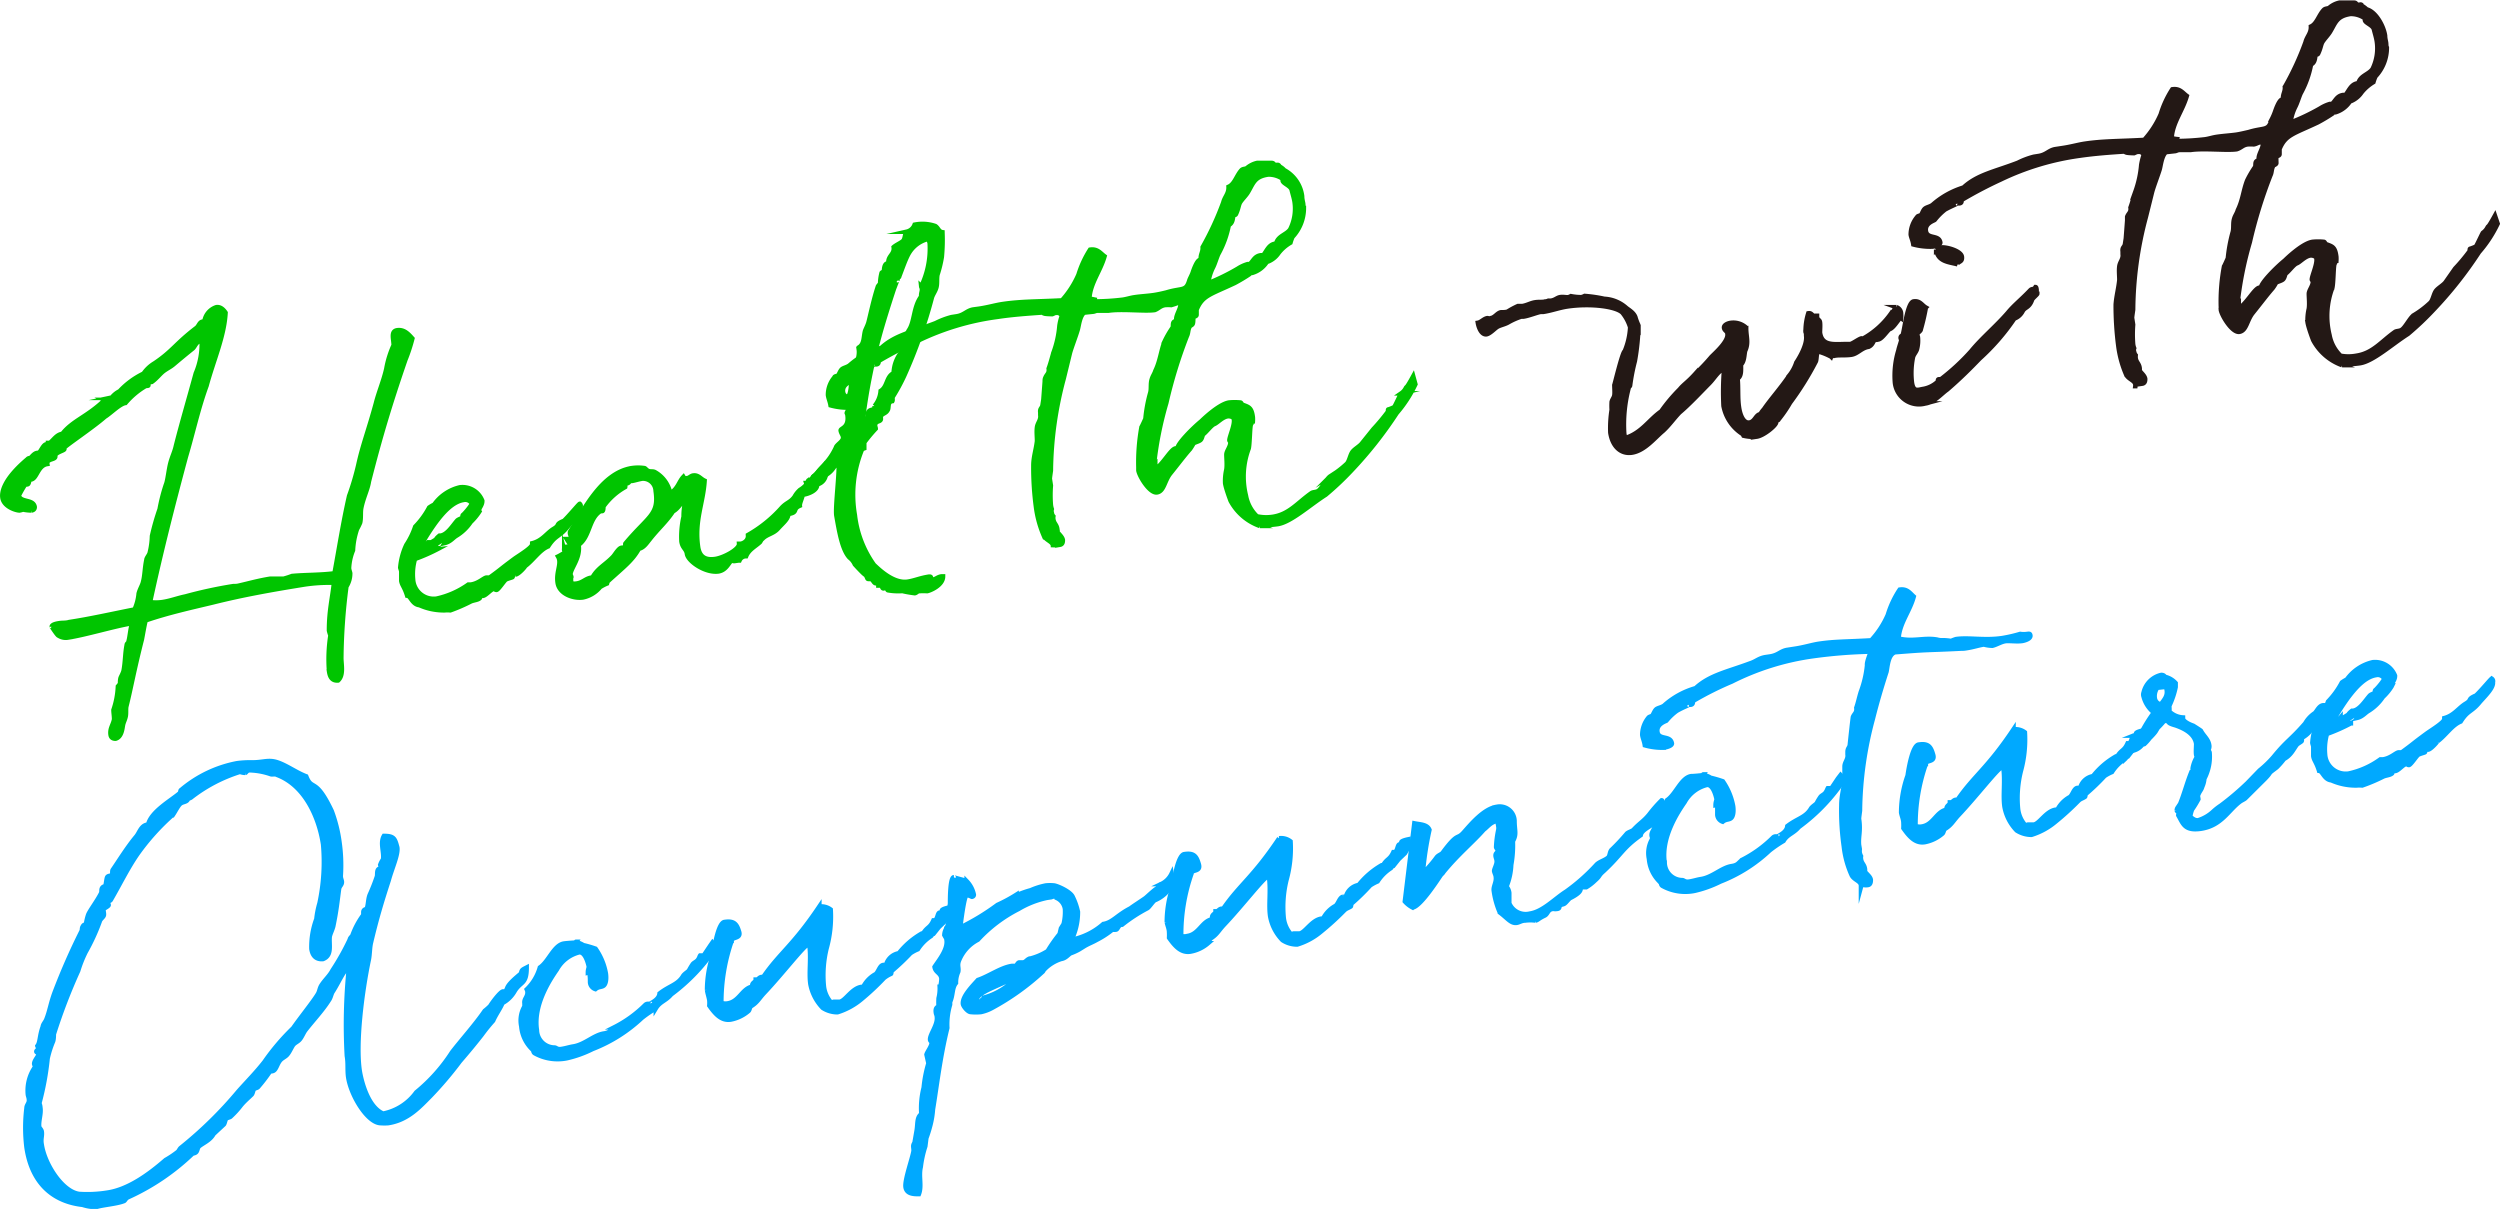 <svg xmlns="http://www.w3.org/2000/svg" viewBox="0 0 242.09 117.07"><defs><style>.cls-1{fill:#00c500;stroke:#00c500;}.cls-1,.cls-2,.cls-3{stroke-miterlimit:10;stroke-width:0.44px;}.cls-2{fill:#231815;stroke:#231815;}.cls-3{fill:#00a9ff;stroke:#00a9ff;}</style></defs><title>sp-main-view-img01</title><g id="レイヤー_2" data-name="レイヤー 2"><g id="レイヤー_1-2" data-name="レイヤー 1"><path class="cls-1" d="M20,37.35c-.82,2.24-1.32,4.6-2,6.87-1.25,4.65-2.43,9.26-3.47,14.09a4.46,4.46,0,0,0,1.16,0c.79-.11,1.52-.4,2.27-.55a43.25,43.25,0,0,1,4.63-1c.21,0,.38,0,.59-.06.85-.19,1.86-.48,3-.66.38,0,.88,0,1.3,0a8.19,8.19,0,0,0,.8-.26c1.28-.12,2.66-.08,4.11-.26.47-2.53.85-5,1.42-7.49a26.09,26.09,0,0,0,.89-3c.44-2,1-3.38,1.71-6,.25-1,.76-2.22,1-3.31a9.59,9.59,0,0,1,.71-2.29c0-.6-.31-1.36.35-1.45s1.07.36,1.46.8a16.14,16.14,0,0,1-.68,2.07c-1.48,4.3-2.42,7.43-3.53,11.78-.1.72-.54,1.56-.74,2.57-.08.43,0,1-.11,1.42a5.78,5.78,0,0,1-.3.61,7.46,7.46,0,0,0-.39,2.06,5.11,5.11,0,0,0-.38,1.71c0,.18.08.34.11.51a2.36,2.36,0,0,1-.37,1.29,57.6,57.6,0,0,0-.49,6.9c0,.66.25,1.68-.31,2.19-.59.05-.79-.34-.87-.86A14.94,14.94,0,0,1,32,61.53a4,4,0,0,1-.14-.47V61c0-1.87.34-3.18.48-4.57a16,16,0,0,0-2.86.17c-3.16.51-5.93,1-8.88,1.74-2,.48-4.36,1-6.5,1.74-.15.62-.24,1.2-.36,1.82-.78,3.06-1.1,4.91-1.5,6.48-.07.29,0,.67-.07,1s-.2.53-.26.82-.11,1.17-.72,1.33c-.35,0-.45-.18-.48-.38-.09-.62.25-.95.34-1.5,0-.31-.06-.66-.06-.9a8.07,8.07,0,0,0,.43-2.28s.22-.24.21-.31,0-.39.06-.54.22-.42.28-.67c.16-.84.14-1.68.3-2.48,0-.18.19-.2.19-.41.13-.51.15-1.11.34-1.71-1.58.24-4.51,1.13-6.23,1.39a1.27,1.27,0,0,1-.9-.19c-.11,0-.66-.88-.66-.85,0-.24.52-.32.79-.36s.59,0,.9-.1c2-.3,4.11-.78,6.33-1.22a4.81,4.81,0,0,0,.4-1.54c.11-.43.37-.83.43-1.15.16-.59.15-1.32.32-2.12,0-.18.28-.47.32-.68a7.48,7.48,0,0,0,.22-1.62,23.9,23.9,0,0,1,.74-2.6,17.53,17.53,0,0,1,.6-2.35c.18-.41.27-1.48.45-2.14s.41-1.08.53-1.66c.58-2.27,1.26-4.58,1.92-7A7.26,7.26,0,0,0,19.53,33h-.07c-.48.07-.58.58-.8.75,0,0-.72.57-1.88,1.55-.31.26-.68.42-1,.68s-.64.69-1.08,1c-.55.08-.23.35-.37.37a.43.43,0,0,0-.18,0,7.64,7.64,0,0,0-2,1.67c-.56.08-1.44,1-2,1.34-1.13,1-3.94,2.88-3.92,3a.69.69,0,0,0,0,.13c0,.15-.94.32-.88.69s-.85.2-.77.75c-.93.14-1,1.42-1.57,1.5,0,0-.11,0-.14,0s-.06.36-.15.44-.24,0-.33.12A10.07,10.07,0,0,0,1.82,48c.21.7,1.42.31,1.54,1.1,0,.21-.13.3-.3.33a4.14,4.14,0,0,1-.83-.09,2.06,2.06,0,0,1-.34.09c-.34,0-1.53-.37-1.65-1.23-.08-.49.06-1.74,2.43-3.74.09-.12.24-.07.33-.16s.33-.4.57-.43a.26.26,0,0,1,.18,0c.22-.17.44-.8.72-.84a.92.92,0,0,1,.18,0V43s0-.07,0-.11a0,0,0,0,1,0,0c.07,0,.14,0,.18,0h0c.41-.34.66-.8,1.21-.88,1-1.28,2.46-1.67,4.12-3.29a.17.17,0,0,0,.14,0c.17,0,.19-.16.36-.19a.34.34,0,0,1,.14,0,2.18,2.18,0,0,1,.78-.64,7.77,7.77,0,0,1,2.32-1.71,3.44,3.44,0,0,1,1.07-1C16.73,34,17,33.3,19,31.77c.26-.18.3-.57.61-.62a.26.26,0,0,1,.18,0,1.7,1.7,0,0,1,1.16-1.4c.31-.05.62.12.89.53C21.72,32.56,20.67,34.89,20,37.35Z"/><path class="cls-1" d="M56.21,49.1c.08.52-.69,1.27-1.26,1.92-.8,1-1.15.76-1.87,1.89-.82.33-1.45,1.34-2.24,1.92.06,0-.59.75-.9.8a2.07,2.07,0,0,0-.25,0c-.07,0,0,.22-.07.26s-.47.14-.63.23-.74,1-.91,1-.16-.12-.19-.11c-.35,0-.79.64-1.13.69l-.17,0c-.11,0-.11.22-.14.23-.19.17-.54.18-.84.3a16.39,16.39,0,0,1-2,.87,3.67,3.67,0,0,0-.56,0l-.11,0a5.8,5.8,0,0,1-2.32-.5c-.72-.08-.84-.9-1.19-.92-.27-.87-.5-1-.57-1.43,0-.17,0-.56,0-.87,0-.14-.07-.27-.1-.41a6.42,6.42,0,0,1,.59-2.2A7.43,7.43,0,0,0,40.21,51a8,8,0,0,0,1.35-1.85,3.33,3.33,0,0,1,.48-.28,4.25,4.25,0,0,1,2.5-1.68,2.06,2.06,0,0,1,2.16,1.3c0,.14,0,.32-.28.75a1.8,1.8,0,0,1-.11.19h.1s0,0,0,.12a5.41,5.41,0,0,1-.83,1,4.43,4.43,0,0,1-1.39,1.33c-.32.19-.58.58-1.12.7.17-.27,1.91-1.58,2-1.81a13.58,13.58,0,0,0-1.18.81l-1.6,1.08-.2.31-1.52.61.85-.16s0,0,0,0c.21,0,.8-.29,1-.32s.07,0,.08,0a17.68,17.68,0,0,1-2.24,1h-.07a5.33,5.33,0,0,0-.19,2,2,2,0,0,0,2.28,1.87,8.37,8.37,0,0,0,3.07-1.36h.24c.76-.11,1.24-.64,1.52-.68l.21,0h.1c1.37-1,.82-.65,2.43-1.84.58-.4,1.74-1.1,1.69-1.41v-.07c1-.25,1.41-1,2.08-1.4s.08-.4,1-.78c.55-.54,1.45-1.63,1.52-1.64h0l0,0A.27.27,0,0,1,56.21,49.1ZM40.54,53.22c.31-.29.68-.41.92-.7a.15.15,0,0,0,0,.07s0,.07,0,.11l.77-.46c0-.11.33-.37.33-.37s0,0,.11,0c.66-.1,1.19-1,1.61-1.47.13-.12.46-.21.49-.28s0-.22.07-.26.64-.66.86-1.08a.72.72,0,0,0-.8-.37c-1.06.16-2,1.21-2.76,2.24A22.92,22.92,0,0,0,40.54,53.22Z"/><path class="cls-1" d="M66.18,46.18a.29.29,0,0,0,.33.13c.21,0,.39-.23.6-.26.51-.08.71.31,1.12.5-.13,2.16-1,3.87-.63,6.42.16,1.07.83,1.28,1.66,1.16s2.35-.94,2.31-1.47h.1c.28,0,.84-.3.76-.85a12.83,12.83,0,0,0,3.26-2.63c.49-.53.84-.51,1.25-1.07a2.52,2.52,0,0,1,.53-.67,2.59,2.59,0,0,0,.72-.64c0-.1.06-.29.13-.3l.17,0a.15.15,0,0,0,.07,0v0s0,0,0,0c0-.25,1.06-1.15,1.12-1.23a1.27,1.27,0,0,1,.29.53,1.08,1.08,0,0,1-.85,1.11c.08.55-.82.93-1.4,1,0,.24-.3.82-.27,1.06-.76.33-.11.65-1.11.8,0,.49-.54.89-1,1.41s-1.08.54-1.51,1c-.13.09-.15.2-.24.32-.46.42-1.08.72-1.34,1.36a.68.68,0,0,0-.64.41h-.07l-.42.06c-.13,0-.2,0-.23-.14-.39.41-.58,1-1.3,1.14-1.28.19-3-1-3.07-1.72-.08-.48-.44-.54-.53-1.19a8.66,8.66,0,0,1,.21-2.39,5.9,5.9,0,0,1,.26-1.8c-.48.36-.74,1-1.29,1.29-.65,1-1.47,1.69-2.3,2.76-.21.25-.55.79-1,.85-.64,1.15-1.43,1.72-3,3.15-.06.05-.07.22-.11.23a4.14,4.14,0,0,0-.65.34,2.9,2.9,0,0,1-1.65,1c-.89.14-2.3-.32-2.46-1.42-.14-.93.26-1.59.16-2.21a1,1,0,0,0-.12-.33c.33-.16.42-.28.66-.31a2.74,2.74,0,0,0,.35,0,.17.17,0,0,0,0-.14c0-.21-.37,0-.41-.15a.35.35,0,0,1,0-.17c0-.1,0-.15.18-.17l.24,0c.14,0,.09-.33.09-.33s-.09-.13-.27-.42H55a.37.37,0,0,1,.38.19c.1,0,.1,0,.09-.12s-.23-.35-.27-.59a.55.55,0,0,1,0-.18c1.23-1.91,3-5.72,6-6.17a4.25,4.25,0,0,1,1.19,0c.11,0,.21.22.43.29s.39,0,.58.09a3,3,0,0,1,1.5,2.06C65.65,47.35,65.75,46.63,66.18,46.18Zm-6.81,7.73c.18-.2.32-.47.57-.72s.4-.09.53-.21.06-.3.09-.34c2.24-2.68,3.28-2.77,2.93-5.11a1.22,1.22,0,0,0-1.3-1.18c-.38.06-.71.18-1,.22-.1,0-.2,0-.24,0v0c0,.3-.49.24-.47.35s0,.06.06.16a.16.16,0,0,1,0,.08,6.45,6.45,0,0,0-2.11,1.89c0,.12,0,.43-.11.44s-.11,0-.17,0h0c-1.16.73-1,2.47-2.12,3.27.21,1.37-.88,2.34-.79,3,0,0,0,.11.06.14s0-.12,0-.12v0a4.35,4.35,0,0,0,0,.52c0,.28.39.23.53.21.62-.09.87-.49,1.43-.57h.1C57.88,55,58.64,54.69,59.37,53.91Z"/><path class="cls-1" d="M91.2,24.88a11.38,11.38,0,0,1-.42,1.72c-.08.4,0,.82-.1,1.21s-.35.69-.44,1a48.82,48.82,0,0,1-2.68,7.57,18.09,18.09,0,0,1-1.08,2c-.11.15,0,.32-.07.46-.51.08-.29.65-.46.88-.22.42-.74.29-.65.84,0,.27-.36.19-.5.42s0,.39,0,.53a14.48,14.48,0,0,0-1.11,1.33c0,.15,0,.38,0,.57,0,0-.2.07-.23.14a11.54,11.54,0,0,0-.68,6.33,10.31,10.31,0,0,0,1.85,4.82c.49.46,1.89,1.83,3.26,1.63.66-.1,1.22-.36,2.08-.49.13,0,.17,0,.19.12V56c0,.07,0,.14.12.13.31,0,.49-.25.87-.31l.17,0c0,.87-1.3,1.39-1.54,1.42a6.42,6.42,0,0,0-.74,0c-.21,0-.29.18-.46.2a10.78,10.78,0,0,1-1.2-.21A5.63,5.63,0,0,1,86,57.16c-.1,0-.1-.26-.28-.24a.68.68,0,0,1-.16.06c-.18,0-.12-.3-.22-.28l-.17,0s-.11,0-.11,0,0-.15,0-.22,0,0-.07,0l-.18,0c-.17,0-.25-.28-.4-.37s-.35,0-.4-.08-.12-.33-.23-.38-.62-.58-1-1a1.69,1.69,0,0,0-.52-.66c-.71-.77-1-2.55-1.27-4.07-.12-.82.34-4.37.21-5.2-.55.54-.51.82-1.21,1.27-.61.62-.28,0-.83.83l-.17,0c-.21,0-.41.13-.58.16a.29.29,0,0,1-.34-.2c.31,0,.16-.3.64-.37a.39.39,0,0,1,0-.14c0-.24.29-.14.37-.33.29-.68,1.12-1,1.87-2.6.06-.29.75-.6.69-1,0-.18-.19-.39-.23-.64s.85-.23.65-1.54A1.57,1.57,0,0,0,82,40s0-.14.31-.46a2.29,2.29,0,0,1-.27-.67c0-.07,0-.14,0-.24.55-.85.27-1.73.49-2.43s.76-1.48.63-2.38a1.39,1.39,0,0,1,0-.17c.55-.33.45-1,.61-1.6.1-.26.21-.45.31-.75s.51-2.29.92-3.51c0-.08.21-.28.23-.35a4.42,4.42,0,0,1,.14-1c0-.07.19-.1.22-.18s0-.7.34-.75l.11,0c-.11-.72.61-.86.5-1.58.25-.22.68-.39.9-.59s.17-.73.36-.9a1.07,1.07,0,0,0,.77-.68,3.84,3.84,0,0,1,2,.13c.28.17.33.55.69.6A17.24,17.24,0,0,1,91.2,24.88Zm-4.12,1.88c0,.14-.24.07-.21.24s.06.14.06.17c0-.24-.32.72-.35.75-.58,1.75-1.1,3.44-1.42,4.61a57,57,0,0,0-1.64,8.37.15.15,0,0,0,0,.1c.13,0,.3-.33.32-.43.34-.09.13-.55.31-.75s.58-.09.54-.37c0-.06,0-.06,0-.13a2.6,2.6,0,0,0,.59-1.46c.68-.42.53-1.38,1.26-1.73a3.44,3.44,0,0,1,.93-2.25A4.51,4.51,0,0,1,88,32c.58-.83.44-2.25,1.2-3.28a.82.82,0,0,0,0-.1c0-.28.11-.44.07-.68,0-.07-.05-.1-.06-.2a8.48,8.48,0,0,0,.82-4.17.68.68,0,0,0-.21-.42,3,3,0,0,0-1.91,1.55C87.63,25.24,87.31,26.17,87.08,26.76Z"/><path class="cls-1" d="M137.06,37.21A12.26,12.26,0,0,1,135.25,40a39.41,39.41,0,0,1-4.41,5.58,28.34,28.34,0,0,1-2.47,2.33c-1.57,1-3.37,2.65-4.64,2.84-.55.08-1.22.11-1.73.18a5.16,5.16,0,0,1-2.83-2.43s-.46-1.2-.53-1.71a4.83,4.83,0,0,1,.12-1.32c.07-.47,0-1.09,0-1.45s.44-.8.38-1.25c0,0-.08-.06-.09-.13,0-.34.52-1.45.44-2,0-.28-.4-.36-.61-.33-.51.07-1,.64-1.29.75s-.74.74-1.08,1c-.09.15-.11.43-.27.56s-.57.23-.66.31a5.6,5.6,0,0,1-.34.55c-.57.64-1.22,1.51-1.93,2.39-.56.72-.59,1.71-1.28,1.81s-1.71-1.57-1.79-2.13c0-.06,0-.17,0-.18s0-.1,0-.14a19,19,0,0,1,.3-3.87c.06-.08.38-.8.38-.8a14,14,0,0,1,.47-2.53c.11-.4,0-.89.15-1.32.07-.26.27-.54.34-.79.48-1,.53-1.91.91-2.88a9.39,9.39,0,0,1,.76-1.31c.1-.23-.09-.59.36-.65l0-.14c-.06-.41.47-1.09.4-1.54a.52.52,0,0,0-.29-.06,6,6,0,0,1-.6.2,4.21,4.21,0,0,0-.6,0c-.48.08-.62.34-1,.48-.93.14-3.19-.13-4.46.06l-.17,0c-.24,0-.57,0-.84,0s-.31.08-.48.1-.63.06-.9.1c-.44.38-.5,1.34-.63,1.71-.16.55-.59,1.67-.73,2.18L103,36.67a35.59,35.59,0,0,0-1.24,8.91s-.11.72-.1.79l.1.65a11.8,11.8,0,0,0,0,1.87,1.87,1.87,0,0,0,.09.41.59.59,0,0,0,0,.35A.65.65,0,0,0,102,50a.82.82,0,0,0,0,.28c.06.42.32.52.38.93a.83.83,0,0,1,0,.28c.14.23.49.49.54.8,0,.14,0,.42-.28.46l-.42.07c-.13,0-.24,0-.25.18,0,0,0-.07,0-.11,0-.45-.64-.54-.88-1a10.39,10.39,0,0,1-.77-2.81,28.7,28.7,0,0,1-.25-4c0-.82.26-1.55.35-2.37,0-.43-.06-.91,0-1.34s.39-.69.32-1.17c0-.1,0-.17,0-.24-.06-.41.15-.41.21-.7l.09-.58.13-1.74c0-.11,0-.25.06-.36.12-.33.39-.41.32-.89.18-.48.31-1,.47-1.55a9.75,9.75,0,0,0,.57-2.58,4.82,4.82,0,0,1,.25-1c-.17-.15-.23-.32-.64-.26-.07,0-.23.11-.33.12.2,0-.6,0-.75-.06l0-.11c-1.64.11-3.13.22-4.51.43A25.3,25.3,0,0,0,88.87,33a39.09,39.09,0,0,0-3.72,1.92c-.13.09,0,.31-.26.36l-.21,0c.1,0-.59.26-1.18.59a6.81,6.81,0,0,0-1,1c-.06.08-1,.32-.86,1.11s1.28.3,1.4,1.09c0,.25-.58.37-.75.4a6.37,6.37,0,0,1-1.86-.22c-.07-.41-.21-.67-.25-1a2.61,2.61,0,0,1,.63-1.71c0-.11.26-.11.35-.19s.21-.49.4-.62.5-.18.72-.36a8.09,8.09,0,0,1,3.06-1.68c1.36-1.26,3.08-1.55,5.27-2.4a7.56,7.56,0,0,1,1.53-.58l.45-.07c.79-.11,1-.56,1.66-.67l.59-.08c.86-.13,1.56-.34,2.22-.44,1.82-.27,3.23-.23,5.78-.36a9.15,9.15,0,0,0,1.6-2.49,9.85,9.85,0,0,1,1.12-2.42c.72-.11,1,.35,1.4.64-.42,1.47-1.38,2.59-1.47,4.09l.5.1a.61.61,0,0,1-.07.18,22.58,22.58,0,0,0,2.82-.17c.34-.05.75-.18,1.09-.23.66-.1,1.28-.12,1.94-.22.38-.06.75-.14,1.19-.25,1.55-.47,1.89-.06,2.22-1.2.07-.19.27-.54.34-.79,0,0,.36-1.11.67-1.16h.1c-.08-.52.21-.74.17-1.23a28.7,28.7,0,0,0,2-4.33c.13-.55.54-.85.51-1.52.6-.26.79-1.13,1.27-1.63.16-.13.34-.08.5-.18a2.32,2.32,0,0,1,1-.5c.13,0,1.16,0,1.4,0s.21.21.35.19l.21,0a.15.15,0,0,1,.14.05s0,.07,0,.07.34.16.51.38A3.34,3.34,0,0,1,126.09,19c0,.28.07.52.1.69s0,.35.07.45a4.09,4.09,0,0,1-1.1,2.8,4.18,4.18,0,0,0-.2.56,4,4,0,0,0-1.15,1,2.21,2.21,0,0,1-1,.82h-.11a2.53,2.53,0,0,1-1.42,1.1h-.1a.2.2,0,0,0-.19.13,16.2,16.2,0,0,1-1.42.85c-2.37,1.12-3.13,1.2-3.7,2.59,0,.11,0,.31,0,.49s-.29.15-.31.29,0,.42-.06.58-.28.18-.3.29c-.17.3-.12.61-.26.88a46,46,0,0,0-2,6.49,34.21,34.21,0,0,0-1.22,6.23s.09-.09.15-.17c0,.11,0,.18,0,.28s0,0,0,.07c.75-.43,1.54-2,2-2a.3.3,0,0,1,.15,0c0-.45,1.47-1.94,2.31-2.63,0,0,1.66-1.65,2.69-1.81a5.69,5.69,0,0,1,1.09,0c.11,0,.14.22.21.21.6.23.88.26,1,1.22a3,3,0,0,1,0,.39s-.14,0-.13.09a.65.65,0,0,0,0,.1c0,.11-.1,0-.08.19-.08.4-.09,1.77-.19,2.24a7.76,7.76,0,0,0-.27,4.58,3.67,3.67,0,0,0,1.07,2,4.17,4.17,0,0,0,1.52.05c1.61-.24,2.43-1.38,3.77-2.31.16-.1.45-.07.64-.2.35-.23.81-1.18,1.16-1.41a9.46,9.46,0,0,0,1.61-1.22c.25-.25.33-.89.57-1.18s.69-.52.9-.8L133,41.55a19.23,19.23,0,0,0,1.38-1.65c.06,0,0-.25.06-.25s.5-.18.57-.23.64-1.32.68-1.33a1.38,1.38,0,0,0,.45-.52c.11-.2,0,.17.71-1.13ZM117,27.42A20.26,20.26,0,0,0,119.89,26a3.58,3.58,0,0,1,.92-.42c.07,0,.11,0,.21,0,.35-.3.45-.77,1.07-.86l.24,0c.33-.4.52-1,1.1-1.11l.14,0c.17-.77,1-.86,1.37-1.4a4.5,4.5,0,0,0,.42-2.67c-.06-.37-.18-.74-.28-1.15s-.83-.62-.87-.89a.87.87,0,0,1,0-.18,2.37,2.37,0,0,0-1.4-.42c-1.38.2-1.45.88-2,1.77-.2.31-.54.64-.71.91s-.15.59-.42,1.16c-.06.11-.14.05-.23.13s0,.71-.46.92a9.38,9.38,0,0,1-1,2.78c-.17.34-.35,1-.54,1.35A4.77,4.77,0,0,0,117,27.42Z"/><path class="cls-2" d="M184.09,30.41a2.17,2.17,0,0,1,0,.39c-.16-.12-.69,1-1.14,1.08-.34.33-.77,1-1.12,1a.23.23,0,0,1-.21,0c-.27.11-.21.49-.67.7-.69.1-1.06.68-1.68.77s-1.26,0-1.67.11c-.11,0-.25,0-.28.08a6,6,0,0,0-1.19-.49c-.28,0-.17.79-.32,1A29.14,29.14,0,0,1,173.34,39a12.56,12.56,0,0,1-1,1.48l-.17,0s0,0,0,0a.4.4,0,0,1,.06.13s0,.07-.1.09l-.14,0s0,0,0,.07a1.15,1.15,0,0,0,0,.14c0,.28-1.19,1.27-1.87,1.37a4,4,0,0,1-1.28-.09s-.1-.2-.14-.19a4.12,4.12,0,0,1-1.8-2.69,27.17,27.17,0,0,1,.06-3.63c-.63.3-.92.91-1.44,1.44-.86.87-2,2.09-2.89,2.83-.58.61-1,1.23-1.6,1.78-.78.64-1.76,1.91-3,2.1-1.07.16-1.89-.6-2.09-1.94a11.5,11.5,0,0,1,.13-2.21,6.36,6.36,0,0,1,0-.77c.07-.26.22-.39.26-.64s0-.66,0-1c-.06.36.78-3.21,1-3.25a6.93,6.93,0,0,0,.53-2.33,4.17,4.17,0,0,0-.74-1.4c-.58-.62-3.09-.95-5.36-.61-.79.12-1.52.4-2.32.52-.07,0-.14,0-.24,0-.35.05-1.14.38-1.69.46l-.21,0a6.66,6.66,0,0,0-1.29.58c-.35.19-.8.26-1.06.44s-.68.63-1,.69c-.52.07-.78-.73-.84-1.11.31-.05.58-.4.92-.45.07,0,.22.07.33,0,.41-.06.62-.51,1-.57.25,0,.42,0,.63-.06a7.78,7.78,0,0,1,1-.54c.18,0,.28,0,.42,0,.45-.07.8-.29,1.22-.36s.69,0,1-.08a.84.84,0,0,0,.31-.08,1.91,1.91,0,0,0,.24,0c.38-.05.56-.26.83-.33s.57,0,.81,0a.91.91,0,0,0,.3-.11,5.4,5.4,0,0,0,1,.1,1.12,1.12,0,0,0,.33-.12,13.69,13.69,0,0,1,1.91.28,3.44,3.44,0,0,1,2.09.85c.24.21.74.46.91.92a5.16,5.16,0,0,0,.3.8l0-.07s0,0,0,0a21.91,21.91,0,0,1-.35,3.53,19,19,0,0,0-.46,2.36c0,.1-.22.2-.2.31s0,.1,0,.17a13.83,13.83,0,0,0-.37,4.13,2,2,0,0,0,.11.48c1.61-.52,2.27-1.74,3.48-2.59a15.93,15.93,0,0,1,1.79-2.13c.39-.48.78-.68,1.54-1.53a18.53,18.53,0,0,0,1.52-1.6c.36-.37,1.67-1.51,1.56-2.23,0-.28-.29-.31-.33-.59s.36-.44.63-.48a1.83,1.83,0,0,1,1.39.36s0,0,0,.07a.11.11,0,0,0,.12.09c0,.81.27,1.4-.1,2.19-.09.37-.06,1-.4,1.33,0,.53.06,1.12-.33,1.35.09.8,0,1.9.14,2.79.09.66.4,1.56,1,1.47.41-.06.56-.47.78-.67s.27-.08.32-.19.17-.27.32-.44c.64-.94,1.69-2.11,2.47-3.28a3.85,3.85,0,0,0,.66-1.23s1.1-1.6.95-2.6c0-.14,0-.24-.05-.34a.7.7,0,0,1,0-.25,5.74,5.74,0,0,1,.26-1.58c.38-.06.32.3.7.24l.14,0s0,.07,0,.11c.06.34.25.24.29.52s0,.74,0,1c.21,1.44,1.53,1.07,2.91,1.11.2,0,.87-.51,1.11-.55,0,0,.08,0,.08.06a8.21,8.21,0,0,0,2.88-2.61s0,0,0,0c.21,0,.25-.46.36-.47s0,0,.07,0A.67.67,0,0,1,184.09,30.41Z"/><path class="cls-2" d="M195.86,30.14a1.48,1.48,0,0,1-.8.71,21.32,21.32,0,0,1-3.37,3.88c-.88.91-1.86,1.9-3.14,3-.63.45-1.22,1.21-2.12,1.34a2.34,2.34,0,0,1-2.93-2,8.38,8.38,0,0,1,.34-3.15c.06-.32.29-.92.27-1s-.06-.14-.06-.2c0-.21.18-.21.2-.28.18-.48.45-3.16,1.06-3.25s.8.37,1.18.59a20.44,20.44,0,0,1-.49,2.12c0,.18-.37.33-.35.51a2.19,2.19,0,0,1,.07.23,3.28,3.28,0,0,1-.08,1.14c-.06.29-.34.54-.4.83a7.77,7.77,0,0,0-.1,2.41c.14,1,.6.72,1.12.64A2.72,2.72,0,0,0,187.6,37c.13-.09,0-.25.14-.27l.14,0h.06A21,21,0,0,0,190.89,34c1-1.23,2.45-2.44,3.56-3.73.59-.72,1.32-1.28,2.17-2.18.19-.17.32,0,.49-.29.07,0,.08.1.1.2s0,.42,0,.45h.07c0,.07-.53.5-.51.6h0C196.49,29.83,196.08,29.72,195.86,30.14Zm-6.3-4.55c-.88-.23-1.9-.25-2.07-1.42a.67.67,0,0,1,.42-.2c.55-.09,2,.33,2.07.89S189.62,25.26,189.56,25.59Z"/><path class="cls-2" d="M241.86,21.66a12,12,0,0,1-1.81,2.76A38.86,38.86,0,0,1,235.64,30a28.47,28.47,0,0,1-2.47,2.34c-1.57,1-3.37,2.64-4.64,2.83-.55.08-1.22.11-1.73.19A5.14,5.14,0,0,1,224,32.93s-.46-1.2-.54-1.72a4.76,4.76,0,0,1,.12-1.31c.07-.47,0-1.09,0-1.45s.45-.81.38-1.25c0,0-.08-.06-.09-.13,0-.34.52-1.45.45-2,0-.27-.41-.36-.61-.33-.52.08-1,.65-1.3.76s-.73.74-1.08,1c-.08.16-.11.44-.27.57s-.56.22-.66.31a3.56,3.56,0,0,1-.34.54c-.57.65-1.22,1.52-1.93,2.4-.56.71-.59,1.7-1.28,1.81s-1.71-1.58-1.79-2.13c0-.07,0-.17,0-.18a.59.59,0,0,0,0-.14,18.41,18.41,0,0,1,.31-3.88c.06-.08.37-.79.37-.79a14.58,14.58,0,0,1,.47-2.53c.11-.41,0-.89.15-1.33.07-.25.28-.53.34-.79.49-1,.53-1.9.91-2.88a9.92,9.92,0,0,1,.76-1.3c.11-.23-.09-.59.36-.65a.78.78,0,0,1,0-.14c-.06-.42.47-1.09.4-1.54a.44.44,0,0,0-.29-.06c-.17,0-.33.15-.6.19a3.42,3.42,0,0,0-.6,0c-.48.07-.61.34-1.05.47-.93.14-3.19-.12-4.46.07l-.17,0c-.24,0-.57,0-.84,0s-.31.08-.48.11l-.9.1c-.43.38-.5,1.34-.62,1.71-.17.55-.6,1.67-.73,2.18l-.6,2.41A35.52,35.52,0,0,0,206.56,30s-.11.72-.1.79l.1.65a11.8,11.8,0,0,0,0,1.87,1.53,1.53,0,0,0,.1.41.52.52,0,0,0,0,.35.73.73,0,0,0,.15.33,1.21,1.21,0,0,0,0,.28c.06.41.32.52.38.93a.83.83,0,0,1,0,.28c.14.22.5.49.54.8,0,.13,0,.42-.28.46l-.41.06c-.14,0-.24,0-.26.18a.36.36,0,0,0,0-.1c0-.45-.64-.54-.88-1a10.29,10.29,0,0,1-.77-2.8,30.29,30.29,0,0,1-.25-4c.06-.82.27-1.56.35-2.38,0-.42-.06-.9,0-1.33s.39-.69.32-1.17c0-.11,0-.18,0-.24-.06-.42.15-.41.22-.7l.09-.58.13-1.74c0-.11,0-.25,0-.36.12-.34.39-.41.32-.89.18-.49.31-1,.48-1.55a10.15,10.15,0,0,0,.56-2.58,6.46,6.46,0,0,1,.25-1c-.16-.16-.22-.32-.64-.26-.07,0-.23.1-.33.12.21,0-.6,0-.75-.07v-.1c-1.64.1-3.14.22-4.51.42a25.7,25.7,0,0,0-7.61,2.29A40.78,40.78,0,0,0,190,19.34c-.12.09.05.31-.26.35l-.21,0c.11,0-.59.27-1.18.6a5.9,5.9,0,0,0-1,1c-.06.08-1,.32-.85,1.11s1.27.3,1.39,1.09c0,.24-.58.37-.75.39a6.4,6.4,0,0,1-1.86-.21c-.06-.41-.21-.67-.25-.95a2.65,2.65,0,0,1,.63-1.71c.05-.11.26-.11.36-.19s.2-.49.4-.63.5-.18.72-.35a8.12,8.12,0,0,1,3-1.68c1.36-1.26,3.08-1.55,5.27-2.4a7.43,7.43,0,0,1,1.54-.58l.44-.07c.8-.12,1-.57,1.66-.67l.59-.09c.86-.12,1.57-.33,2.22-.43,1.82-.27,3.24-.23,5.78-.37a9.07,9.07,0,0,0,1.6-2.48,9.53,9.53,0,0,1,1.12-2.42c.73-.11,1,.35,1.4.64-.42,1.46-1.38,2.59-1.47,4.08a2.69,2.69,0,0,0,.51.1.9.9,0,0,1-.08.19,24.53,24.53,0,0,0,2.82-.17c.35-.05.75-.18,1.09-.23.66-.1,1.29-.13,1.94-.22.38-.06.75-.15,1.19-.25,1.55-.47,1.89-.07,2.22-1.21a6,6,0,0,0,.34-.79s.36-1.11.67-1.15l.1,0c-.07-.51.21-.73.17-1.22a27.74,27.74,0,0,0,2-4.33c.13-.55.55-.86.52-1.52.59-.27.78-1.14,1.27-1.63.15-.13.34-.09.5-.18a2.22,2.22,0,0,1,1-.5c.14,0,1.16,0,1.41,0s.2.22.34.2l.21,0a.15.15,0,0,1,.15,0,.15.15,0,0,1,0,.07,2.4,2.4,0,0,1,.52.38c.87.22,1.64,1.59,1.78,2.55,0,.28.08.52.1.69s0,.34.07.45a4.06,4.06,0,0,1-1.1,2.8,4.05,4.05,0,0,0-.2.55,4.35,4.35,0,0,0-1.15,1,2.31,2.31,0,0,1-1,.83h-.1a2.54,2.54,0,0,1-1.42,1.09l-.11,0a.2.2,0,0,0-.19.13,16.2,16.2,0,0,1-1.42.85c-2.37,1.12-3.13,1.2-3.7,2.58,0,.12,0,.32,0,.5s-.29.15-.31.29,0,.42,0,.57-.29.19-.31.29c-.17.31-.12.62-.26.89a45.82,45.82,0,0,0-2,6.48,34.38,34.38,0,0,0-1.22,6.23s.09-.08.15-.16c0,.1,0,.18,0,.28s0,0,0,.06c.75-.42,1.54-1.95,2-2a.3.3,0,0,1,.15,0c0-.46,1.47-1.95,2.32-2.64,0,0,1.65-1.65,2.68-1.8a5.68,5.68,0,0,1,1.09,0c.11,0,.14.23.21.22.6.23.88.25,1,1.22a3.13,3.13,0,0,1,0,.39s-.13,0-.12.09a.67.67,0,0,1,0,.1c0,.1-.1,0-.08.19-.08.4-.08,1.77-.19,2.24a7.76,7.76,0,0,0-.27,4.58,3.71,3.71,0,0,0,1.07,2,4.17,4.17,0,0,0,1.52,0c1.62-.24,2.43-1.38,3.77-2.32.16-.09.45-.06.64-.2.35-.23.81-1.17,1.16-1.4a9.08,9.08,0,0,0,1.61-1.22c.25-.25.33-.9.57-1.18s.69-.52.9-.8L237.75,26a17.56,17.56,0,0,0,1.38-1.65c.06,0,0-.25.07-.26s.5-.18.56-.22.65-1.33.68-1.33a1.41,1.41,0,0,0,.45-.53c.11-.19,0,.17.71-1.12ZM221.8,11.87a20.83,20.83,0,0,0,2.89-1.38,3.74,3.74,0,0,1,.92-.42c.07,0,.11,0,.21,0,.35-.3.45-.77,1.07-.87l.24,0c.33-.4.52-1,1.1-1.12l.14,0c.17-.76,1-.85,1.38-1.4A4.55,4.55,0,0,0,230.16,4c-.06-.38-.18-.75-.28-1.16s-.83-.61-.87-.88c0-.07,0-.15,0-.18a2.35,2.35,0,0,0-1.4-.43c-1.37.21-1.45.88-2,1.77-.2.31-.53.65-.7.92s-.16.58-.43,1.15c-.05.11-.13.06-.23.14s0,.71-.46.91a9.34,9.34,0,0,1-1,2.79c-.16.34-.35,1-.54,1.34A4.83,4.83,0,0,0,221.8,11.87Z"/><path class="cls-3" d="M30.16,91.89A7.72,7.72,0,0,1,30.64,89a8.68,8.68,0,0,1,.3-1.52,19.16,19.16,0,0,0,.35-5.71c-.4-2.65-1.77-5.72-4.45-6.73-.26-.14-.45,0-.64-.08a6.82,6.82,0,0,0-2-.37c-.31,0-.35.23-.45.25a1.57,1.57,0,0,1-.51-.1,15,15,0,0,0-4.76,2.5c-.23.13-.18,0-.32.22s-.5.18-.72.39-.46.7-.66,1a22.29,22.29,0,0,0-3.48,3.86c-.92,1.33-1.68,2.89-2.57,4.43-.09.15-.31.08-.28.25s.05.13.07.24-.38.3-.47.38.06.45,0,.64-.34.34-.4.59a19.62,19.62,0,0,1-1.36,2.95A11.74,11.74,0,0,0,7.57,94a54.65,54.65,0,0,0-2.36,6.15c0,.15,0,.46-.07.68a9.55,9.55,0,0,0-.53,1.66,27.05,27.05,0,0,1-.8,4.34,1.42,1.42,0,0,1,.1.44c.09.59-.17,1.22-.12,1.81,0,.14.22.29.25.49.07.45-.11.69,0,1.27.29,1.93,2,4.56,3.63,4.78a12,12,0,0,0,2.72-.13c2-.29,4-1.72,5.65-3.16a9.18,9.18,0,0,0,1.19-.8c.09-.09.17-.28.26-.36a39,39,0,0,0,5.62-5.51c.84-.94,1.73-1.84,2.5-2.83a22,22,0,0,1,2.78-3.27c.64-.93,2-2.62,2.4-3.31.14-.23.16-.55.33-.82.34-.54.81-.93,1.08-1.46a23.63,23.63,0,0,0,1.68-3c0-.14.23-.31.25-.39a7.7,7.7,0,0,1,1-1.9c.12-.16,0-.36.1-.51s.27-.11.29-.18c.15-.41.11-.9.29-1.35a17.77,17.77,0,0,0,.69-1.75c.05-.15,0-.42.08-.62s.33-.15.31-.32-.06-.13-.07-.2a2.51,2.51,0,0,1,.28-.54c.1-.71-.31-1.6.08-2.26,1,0,1.06.27,1.29,1.11.11.69-.51,2-.83,3.18-.7,2.15-1.19,3.8-1.71,6-.13.51-.11,1.14-.21,1.65-.7,3.33-1.28,8.17-.89,10.79.05.34.58,3.43,2.27,4.16a5.21,5.21,0,0,0,3.21-2.06,16.54,16.54,0,0,0,3.47-3.89c.82-1.07,2.3-2.73,3.16-4a5.76,5.76,0,0,0,.53-.47c.28-.46,1-1.38,1.23-1.41,0,0,.11,0,.18,0s.13-.06.26-.39c.24-.53,1.32-1.32,1.31-1.36.09-.33.06-.32.55-.57C51,95.37,50.41,95,49.82,96a2.94,2.94,0,0,1-1.16,1.13c-.21.52-.65,1.11-.91,1.71a17.26,17.26,0,0,0-1.1,1.36c-.56.72-1.28,1.6-2.12,2.57a35.61,35.61,0,0,1-2.87,3.38c-1,1-2.15,2.32-4.08,2.61a5.16,5.16,0,0,1-.7,0c-1.27,0-2.89-2.66-3.16-4.45-.1-.69,0-1.33-.13-2.06a54.11,54.11,0,0,1,.19-8.43.1.1,0,0,0,0-.07c-.45.07-.88,1.19-1.53,2.23-.18.24-.2.6-.4.87-.63,1-1.51,1.92-2.28,2.91-.18.24-.33.64-.54.89s-.51.32-.68.59-.33.65-.54.89-.51.32-.72.6-.29.61-.47.84-.4.13-.5.22A15.82,15.82,0,0,1,25,105.25c-.09.12-.34.12-.42.24s-.11.44-.24.53c-.28.28-.65.58-1,1a8.43,8.43,0,0,1-1,1.1c-.06.08-.34.12-.43.2s-.14.45-.23.56c-.28.26-.68.63-1,.93-.33.61-1,.86-1.4,1.19-.16.13-.15.45-.3.58s-.31.08-.4.19a22.28,22.28,0,0,1-6.17,4.16c-.26.11-.3.36-.43.38-.67.27-2.13.38-2.66.57A4.29,4.29,0,0,1,8,116.67c-2.68-.3-4.89-1.91-5.43-5.56a15.75,15.75,0,0,1,0-3.82c0-.29.28-.47.23-.81,0-.17-.08-.34-.1-.48a4,4,0,0,1,.72-2.71.7.7,0,0,1-.11-.27c0-.34.45-.76.42-.94s-.2-.14-.21-.25.22-.2.26-.39l0,0s-.15-.08-.16-.15h0c.27-.33.2-1,.53-1.88,0-.21.28-.49.35-.72.31-.78.41-1.53.78-2.54a63.41,63.41,0,0,1,2.63-6c.05-.11,0-.34.14-.47,0-.11.22-.14.28-.22a5.43,5.43,0,0,1,.2-.84c.12-.37.88-1.36,1.26-2.12.08-.19,0-.35.1-.51s.26-.14.32-.22c.07-.23.09-.61.16-.8s.37-.13.46-.24,0-.39.1-.51c.52-.75,1.4-2.18,2.27-3.22.3-.36.44-1,1-1.13l.14,0c.27-1.27,2.28-2.38,3.06-3.06.06,0,.06-.29.13-.3a11.78,11.78,0,0,1,5.42-2.6,9.37,9.37,0,0,1,1.47-.08c1.12,0,1.57-.3,2.46,0s1.84,1,2.77,1.35c.57,1.47.88,0,2.47,3.36a13.81,13.81,0,0,1,.75,3A15.76,15.76,0,0,1,33,84.76a.27.27,0,0,0,0,.14c0,.14.08.31.1.44.05.35-.22.42-.27.75-.17,1.25-.23,2-.56,3.6-.09.36-.28.71-.34,1-.09.79.27,1.83-.66,2.18C30.52,92.93,30.24,92.44,30.16,91.89Z"/><path class="cls-3" d="M69,91.26l.37.4A18.19,18.19,0,0,1,65,96.29c-.54.64-1.09.69-1.49,1.35a11.69,11.69,0,0,0-1.37.94,14.75,14.75,0,0,1-4.76,3,10.93,10.93,0,0,1-2.47.89,4.56,4.56,0,0,1-3.13-.48c-.15-.09-.11-.27-.19-.33a3.52,3.52,0,0,1-1.11-2.29,2.69,2.69,0,0,1,.31-1.91c0-.07,0-.18,0-.31-.07-.45.36-.62.28-1.17a1.07,1.07,0,0,0-.06-.17,4.72,4.72,0,0,0,1.27-2.12c.86-.58,1.36-2.17,2.33-2.32.34-.05,1.11-.09,1.11-.09l.06-.08c-.07,0,.51.17.68.32a11.36,11.36,0,0,1,1.21.35,6,6,0,0,1,1,2.42c.07.52,0,1-.22,1.16s-.48.07-.79.33a.74.74,0,0,1-.52-.66c0-.24,0-.53-.05-.8,0-.07-.13-.16-.16-.15,0-.32.11-.44.08-.61-.1-.45-.39-1.42-.94-1.34a3.42,3.42,0,0,0-2.14,1.65c-.69,1-2.31,3.44-1.94,5.88a1.72,1.72,0,0,0,1.69,1.69c.21,0,.24.21.69.14s.75-.18,1.12-.24c1.14-.17,2-1.11,3-1.26.59-.09.62-.3,1-.6a11.77,11.77,0,0,0,3-2.17.39.39,0,0,1,.23-.1c.07,0,.19,0,.29,0-.24,0,.8-.3.86-1,1-.78,1.78-.83,2.31-1.75.18-.21.38-.31.53-.47a6.67,6.67,0,0,1,.37-.62c.11-.15.35-.22.5-.42s.16-.34.22-.42l.34,0,.63-.94Z"/><path class="cls-3" d="M91.9,88.57l-.37.62-.61.58-.51.64-.11,0c-.06,0,0,.1-.14.23a4.3,4.3,0,0,0-1.28,1.28,3.75,3.75,0,0,0-.72.39A22.51,22.51,0,0,1,86.38,94c-.07,0-.06.29-.1.3a2.93,2.93,0,0,0-.68.41,24.64,24.64,0,0,1-2.19,2.05,6.66,6.66,0,0,1-2.31,1.26,2.64,2.64,0,0,1-1.43-.42,4.49,4.49,0,0,1-1.19-2.29c-.17-1.13.09-2.51-.11-3.85l-.11,0c-.38.06-2.5,2.83-4.29,4.72-.52.57-.64.9-1.26,1.27-.12.13-.12.37-.24.46a3.67,3.67,0,0,1-1.71.82c-.86.13-1.44-.45-2.07-1.35a3,3,0,0,0,0-.52c-.06-.35-.18-.68-.22-1a10.82,10.82,0,0,1,.63-3.58c.12-.86.51-3,1.09-3,.93-.14,1.17.25,1.38.95s-.71.46-.72.88a18.11,18.11,0,0,0-1,6,1.12,1.12,0,0,0,.6.06c1.14-.17,1.41-1.44,2.4-1.63V95.5c-.06-.37.33-.36.33-.64h.07c.2,0,.24-.21.49-.25a.76.76,0,0,0,.17,0c1.62-2.35,2.92-3.07,5.43-6.82a1.51,1.51,0,0,1,1.1.29,11.45,11.45,0,0,1-.4,3.76,11,11,0,0,0-.26,3.66,2.82,2.82,0,0,0,.73,1.61.67.67,0,0,1,.23-.1c.17,0,.39,0,.57,0,.55-.08,1.17-1.3,2.1-1.44l.18,0a2.94,2.94,0,0,1,1.12-1.19c.33-.12.44-.88.81-.93a.42.42,0,0,1,.26.07,1.55,1.55,0,0,1,1.26-1.21,7.71,7.71,0,0,1,2.22-1.91l.13,0c.4-.66.67-.52,1-1.27h.06c.35,0,.32-.72.53-.75,0,0,.07,0,.1,0s.13-.09.13-.12,0-.07,0-.1.08-.15.7-.28Z"/><path class="cls-3" d="M92,97.28a6.69,6.69,0,0,0-.27,2.26c-.7,2.84-1,5.52-1.39,7.9a8.47,8.47,0,0,1-.24,1.48,12.92,12.92,0,0,1-.4,1.29l-.1.79a10.44,10.44,0,0,0-.44,2c-.22.91.13,1.84-.18,2.63-.48,0-1.2,0-1.29-.69s.67-2.78.78-3.5c0-.39-.11-.47.09-.78l.19-1.09c.14-.72,0-1.34.46-1.68,0-.07,0-.1,0-.17a8.07,8.07,0,0,1,.24-2.4,11.89,11.89,0,0,1,.46-2.35l-.19-.85c.06-.26.54-.85.49-1.16,0-.11-.12-.13-.14-.26-.07-.49.77-1.45.65-2.25,0-.13-.07-.23-.09-.37s-.08-.52.26-.6a7.38,7.38,0,0,1,0-.81A3.84,3.84,0,0,0,91,95.56v0c.1,0,.18-.66.16-.83-.08-.55-.58-.55-.66-1.1.37-.58,1.3-1.67,1.16-2.6,0-.21-.2-.39-.21-.5a1.27,1.27,0,0,1,.22-.66c0-.07-.08,0,0,0h0s0,0,0-.06l.06-.08.24-.74A5.47,5.47,0,0,1,92,87.5c0-.49,0-2.49.36-2.55-.14,0,1,.27,1.25.38a2.64,2.64,0,0,1,.69,1.31c0,.17-.15.19-.18.2s-.28-.17-.52-.14-.55,2.65-.62,3.12a22.55,22.55,0,0,0,3.61-2.19,15.11,15.11,0,0,0,1.85-1s0,.07,0,.07a9.12,9.12,0,0,1,1.37-.49,7,7,0,0,1,1.45-.46,3.85,3.85,0,0,1,.84,0c.4.08,1.57.61,1.78,1.11a6.22,6.22,0,0,1,.5,1.44,6.16,6.16,0,0,1-.7,2.88,2.74,2.74,0,0,1,.59-.3h0a6.53,6.53,0,0,0,2.57-1.4c.9-.14,1.35-.87,2.63-1.52.15-.13,1.28-.86,1.46-1s.9-.83,1.07-.89.18-.42.45-.46a2.11,2.11,0,0,0,1-1c.07.45.19.29.36.73-.49.52-.76,1.27-1.88,1.79-.21,0-.63.72-.83.82a15.26,15.26,0,0,0-2.44,1.59c-.38,0-.39.45-.59.48s-.25,0-.35,0a8.57,8.57,0,0,1-1.54,1c-.42.24-.79.36-1.24.64l-.45.28a5.32,5.32,0,0,1-.79.36c-.21.07-.46.49-.94.56a3.87,3.87,0,0,0-1.62,1c-.07,0-.08.18-.21.27a24.13,24.13,0,0,1-4.86,3.47A3.93,3.93,0,0,1,95,98a4.74,4.74,0,0,1-1,0h0c-.27,0-.71-.53-.75-.77-.1-.72.94-1.76,1.45-2.33,1.07-.36,2.21-1.2,3.28-1.36l.35,0c.16-.06.2-.31.37-.34h.35c.24,0,.35-.23.58-.34a5.85,5.85,0,0,0,1.82-.76,14.55,14.55,0,0,1,1.16-1.65l.13-.55s.26-.42.26-.42a5.13,5.13,0,0,0,.13-1.46,1.4,1.4,0,0,0-.83-1.08.19.19,0,0,0-.23-.14,1.56,1.56,0,0,0-.27.08l-.41.06a9,9,0,0,0-2.76,1.08A13.92,13.92,0,0,0,94.69,91a3.9,3.9,0,0,0-1.82,2c-.2.49,0,.71-.08,1.1a2.56,2.56,0,0,0-.22,1.09c-.39.48-.26,1.13-.57,1.84Zm6.8-2.77s0-.1-.09-.12c-1.81,1.07-4.25,1.68-4.13,2.51,0,.13.2.14.27.13s.36-.37.59-.47a6.67,6.67,0,0,0,2.87-1.76C98.37,94.71,98.79,94.68,98.77,94.51Z"/><path class="cls-3" d="M136.42,82l-.37.62-.61.58-.51.64-.1,0c-.07,0,0,.1-.15.23a4.3,4.3,0,0,0-1.28,1.28,4.39,4.39,0,0,0-.72.39,20.92,20.92,0,0,1-1.78,1.74c-.06,0-.06.29-.1.3-.29.18-.43.17-.67.42a26.3,26.3,0,0,1-2.2,2,6.5,6.5,0,0,1-2.31,1.26,2.58,2.58,0,0,1-1.43-.42A4.45,4.45,0,0,1,123,88.73c-.17-1.13.08-2.5-.12-3.85,0,0-.07,0-.11,0-.38.06-2.5,2.84-4.29,4.72-.52.57-.64.9-1.25,1.28-.13.12-.13.37-.25.46a3.55,3.55,0,0,1-1.71.81c-.86.13-1.44-.45-2.06-1.34a4.64,4.64,0,0,0,0-.53c0-.35-.17-.68-.22-1a10.72,10.72,0,0,1,.63-3.57c.12-.87.51-3,1.1-3,.93-.14,1.16.25,1.37,1s-.71.45-.71.88a17.82,17.82,0,0,0-1,6.05,1.11,1.11,0,0,0,.6,0c1.14-.17,1.41-1.44,2.4-1.62V88.9c-.05-.38.33-.37.33-.65h.07c.2,0,.25-.21.49-.25a.87.87,0,0,0,.18,0c1.62-2.35,2.92-3.07,5.42-6.82a1.47,1.47,0,0,1,1.1.3,11.42,11.42,0,0,1-.4,3.75,11,11,0,0,0-.26,3.66,2.88,2.88,0,0,0,.73,1.61.77.77,0,0,1,.23-.1c.18,0,.4,0,.57,0,.55-.08,1.18-1.3,2.11-1.44l.17,0a2.94,2.94,0,0,1,1.12-1.19c.34-.12.44-.87.82-.93a.5.5,0,0,1,.25.07,1.56,1.56,0,0,1,1.26-1.21,7.87,7.87,0,0,1,2.22-1.91l.14,0c.39-.66.66-.52,1-1.27H135c.34,0,.31-.72.52-.75a.15.15,0,0,1,.11,0c.1-.05.12-.09.12-.12s-.05-.06-.05-.1.08-.15.7-.28Z"/><path class="cls-3" d="M144.65,86.23c-.05-.38.27-.82.2-1.3,0-.17-.13-.4-.16-.57s.29-.68.24-1c0-.14-.07-.27-.1-.44-.05-.38.24-.28.19-.63,0-.07-.12-.12-.14-.26a9.64,9.64,0,0,1,.21-1.65,0,0,0,0,0,0,0l0,0a1,1,0,0,0,0-.38,3.24,3.24,0,0,0-.11-.51c-.65.13-.9.55-1.31.86-1.06,1.21-2.5,2.38-3.9,4.1-.05.11-.18.2-.24.28-.2.27-1.92,3-2.73,3.15a2.6,2.6,0,0,1-.76-.59l.92-7.56c.58.12,1.25.1,1.46.63a30.87,30.87,0,0,0-.64,4.21A12.51,12.51,0,0,0,139.14,83c.18-.2.35-.22.54-.39,1.55-2.1,1.37-1.23,2.06-2s1.94-2.3,3.21-2.48a1.43,1.43,0,0,1,1.71,1.33c0,1,.23,1.3-.16,2a10.5,10.5,0,0,1-.16,2.28,6.29,6.29,0,0,1-.46,2.11,1.14,1.14,0,0,1,.27.62c0,.32,0,.67,0,1a1.72,1.72,0,0,0,2,1c1.27-.19,2.42-1.45,3.52-2.14a18.53,18.53,0,0,0,2.95-2.62c.31-.29.82-.4,1.13-.69.15-.17.13-.55.31-.72a20.06,20.06,0,0,0,1.49-1.59c.15-.13.46-.21.62-.34.6-.65,1-.84,1.53-1.49a12.91,12.91,0,0,1,1.21-1.38c.1,0,.2.4.21.5.08.55-.32.68-.51,1-.09.11,0,.39-.15.47-.32.44-1.49.82-1.58,1.4-1.81,1.29-1.81,1.82-3.6,3.49-.53.46-.29.43-.82.89a4.51,4.51,0,0,1-.85.66l-.31,0c-.58.09.32.27-1.28,1.07-.16.13-.33.37-.49.5s-.34.08-.46.21,0,.28-.27.32-.28,0-.42,0c-.52.07-.46.45-.78.64-.66.31-.67.45-.91.49a3.89,3.89,0,0,0-1,0c-.35,0-.58.19-.82.22-.55.08-.87-.43-1.63-1A8,8,0,0,1,144.65,86.23Z"/><path class="cls-3" d="M178.24,75.05l.37.4a18,18,0,0,1-4.41,4.63c-.54.64-1.1.69-1.49,1.35a11.69,11.69,0,0,0-1.37.94,14.75,14.75,0,0,1-4.76,3,10.93,10.93,0,0,1-2.47.89,4.56,4.56,0,0,1-3.13-.48c-.15-.09-.11-.27-.19-.33a3.52,3.52,0,0,1-1.11-2.29,2.69,2.69,0,0,1,.31-1.91c0-.07,0-.18-.05-.31-.06-.45.37-.62.29-1.17,0-.07-.06-.13-.06-.17a4.72,4.72,0,0,0,1.27-2.12c.86-.59,1.36-2.17,2.33-2.32.34,0,1.11-.09,1.11-.09l.06-.08c-.07,0,.51.17.68.32a12.08,12.08,0,0,1,1.21.35,6.17,6.17,0,0,1,1,2.42c.07.52,0,1-.22,1.16s-.48.07-.79.33a.76.76,0,0,1-.52-.66c0-.24,0-.53,0-.8,0-.07-.13-.16-.17-.15,0-.32.11-.44.09-.61-.1-.45-.39-1.42-.94-1.34a3.4,3.4,0,0,0-2.14,1.65c-.69,1-2.31,3.44-1.94,5.88a1.72,1.72,0,0,0,1.69,1.69c.2,0,.24.21.69.14s.74-.18,1.12-.24c1.14-.17,2-1.11,3-1.26.59-.09.62-.3,1-.6a11.77,11.77,0,0,0,3-2.17.37.37,0,0,1,.23-.1c.07,0,.18,0,.29,0-.24,0,.8-.3.86-1,1-.77,1.78-.82,2.31-1.74.18-.21.38-.31.53-.47a5,5,0,0,1,.37-.62c.11-.15.35-.22.49-.42s.17-.34.22-.42l.35,0,.63-.94Z"/><path class="cls-3" d="M196.61,61.53c.06.34-.59.51-.8.54-.44.06-.92,0-1.43,0s-1,.36-1.45.46a3.39,3.39,0,0,1-.82-.12c-.52.08-1,.25-1.64.35a2.71,2.71,0,0,1-.59.05c-3.6.18-2.74.06-6.38.35-.67.24-.71,1.37-.82,1.88-.5,1.55-.93,3-1.32,4.56a35.45,35.45,0,0,0-1.25,8.91s-.1.72-.09.78c.18,1.21-.07,1.67,0,2.53l.07.41a1.36,1.36,0,0,0,0,.35,1.31,1.31,0,0,0,.12.33.82.82,0,0,0,0,.28c.06.42.32.52.38.93a.83.83,0,0,1,0,.28c.18.26.53.49.57.8,0,.13,0,.46-.27.5s-.32,0-.46,0a.23.23,0,0,0-.22.17v-.1c0-.46-.64-.54-.89-1a9.2,9.2,0,0,1-.77-2.8,24.59,24.59,0,0,1-.24-4c0-.85.22-1.58.31-2.4,0-.43,0-.91,0-1.34s.36-.69.29-1.17c0-.1,0-.17,0-.24,0-.38.19-.41.22-.7s.23-2.18.3-2.68c.13-.34.4-.41.33-.9.17-.48.27-1,.44-1.54a10.21,10.21,0,0,0,.6-2.58c-.05-.35.35-1.18.33-1.32v0h0a47.43,47.43,0,0,0-5.63.45A25.14,25.14,0,0,0,167.69,66,31.16,31.16,0,0,0,164,67.85c-.12.12,0,.34-.26.39l-.2,0c.1,0-.6.26-1.18.6a5.49,5.49,0,0,0-1,.95c-.07.05-1,.32-.86,1.11s1.27.27,1.4,1.1c0,.24-.58.37-.79.4a6.21,6.21,0,0,1-1.83-.23c-.06-.41-.2-.67-.25-1a2.68,2.68,0,0,1,.6-1.67c.09-.12.3-.11.39-.23s.21-.46.37-.59.53-.18.75-.35a7.71,7.71,0,0,1,3.06-1.69c1.36-1.26,3.07-1.58,5.27-2.4.6-.19.84-.51,1.53-.61l.41-.06c.83-.13,1-.54,1.7-.64l.58-.09c1-.14,1.77-.4,2.46-.5,1.55-.23,2.65-.19,5.05-.33a8.7,8.7,0,0,0,1.61-2.46,9.3,9.3,0,0,1,1.15-2.45c.72-.11,1,.35,1.36.67-.38,1.43-1.38,2.57-1.47,4.06,1.39.35,2.48-.12,3.74.11a1.63,1.63,0,0,0,.57.06s0,0,.07,0a5.42,5.42,0,0,1,.71.07,3.66,3.66,0,0,1,.47-.18c1.24-.18,2.76.16,4.49-.1a14.17,14.17,0,0,0,1.73-.4C196.33,61.5,196.57,61.22,196.61,61.53Z"/><path class="cls-3" d="M207.53,71.41l-.37.61-.61.59-.5.64-.11,0c-.07,0,0,.1-.14.23a4.12,4.12,0,0,0-1.29,1.28,3.75,3.75,0,0,0-.72.39A20.92,20.92,0,0,1,202,76.87c-.06,0-.06.29-.1.29-.29.19-.43.17-.67.42a26.32,26.32,0,0,1-2.2,2,6.66,6.66,0,0,1-2.31,1.26,2.67,2.67,0,0,1-1.43-.42,4.43,4.43,0,0,1-1.18-2.29c-.17-1.13.08-2.51-.12-3.85l-.11,0c-.38.06-2.5,2.83-4.29,4.72-.51.57-.64.9-1.25,1.27-.13.13-.13.37-.25.46a3.67,3.67,0,0,1-1.71.82c-.86.13-1.44-.46-2.06-1.35a4.51,4.51,0,0,0,0-.52c0-.35-.17-.68-.22-1a10.82,10.82,0,0,1,.63-3.58c.12-.86.51-3,1.1-3,.93-.14,1.16.25,1.37,1s-.71.46-.71.88a17.82,17.82,0,0,0-1,6,1.14,1.14,0,0,0,.61.06c1.13-.17,1.4-1.44,2.39-1.63a.35.35,0,0,0,0-.07c0-.37.33-.36.33-.64h.07c.2,0,.25-.21.49-.25a.87.87,0,0,0,.18,0c1.62-2.35,2.92-3.07,5.42-6.82a1.51,1.51,0,0,1,1.1.29,11.59,11.59,0,0,1-.39,3.75,10.82,10.82,0,0,0-.27,3.67,2.88,2.88,0,0,0,.73,1.61.77.77,0,0,1,.23-.1c.17,0,.4,0,.57,0,.55-.08,1.18-1.3,2.11-1.44l.17,0a3,3,0,0,1,1.12-1.18c.34-.12.44-.88.82-.93a.41.41,0,0,1,.25.07,1.55,1.55,0,0,1,1.26-1.21,7.71,7.71,0,0,1,2.22-1.91l.13,0c.4-.66.67-.52,1-1.27h.07c.34,0,.31-.72.52-.75a.15.15,0,0,1,.11,0c.1,0,.12-.09.12-.12s0-.07,0-.1.08-.15.7-.28Z"/><path class="cls-3" d="M225.09,68.59a.67.67,0,0,0,.06.17c0,.39-.54.82-1.05,1.42A2.81,2.81,0,0,1,223,71.4h0c-.17,0-.06.29-.12.37s-.35.22-.47.35c-.35.47-.55,1-1.24,1.38a7.29,7.29,0,0,1-.66.76c-.06.08-.6.44-.69.56s-.11.2-.51.61l-1.9,1.89c-.13.1-.36.2-.48.29-1.15.84-1.8,2.34-3.8,2.64-1.61.24-1.73-.52-2.19-1.3,0-.14.07-.18.06-.25s-.19-.11-.21-.22a.48.48,0,0,1,.07-.25l.26-.39c.41-1,.7-2.15,1.09-3.08,0-.11.2-.07.18-.21a1,1,0,0,0-.06-.16,3.12,3.12,0,0,1,.41-1.08,1.38,1.38,0,0,1-.07-.2c-.05-.35,0-.71,0-1.09-.15-1-1.21-1.51-2-1.78-1.07-.3-.33-.33-1.09-.47,0,.08-.09.12-.15.2-.63.73-.84.76-.82.86s.1,0,.13,0h0s-.09.15-.45.52l-.13.13a4.2,4.2,0,0,1-.51.57l-.2.06a1.59,1.59,0,0,1-1,.6c-.34,0-.63,0-.65-.11s.61-.44.85-.73l0,0v-.06h0a7,7,0,0,1,.58-.58c.05-.11,0-.21.11-.22h0A13.8,13.8,0,0,1,208.58,69a2.87,2.87,0,0,1-1-1.54.58.58,0,0,1,0-.4,2.27,2.27,0,0,1,1.71-1.7c.32,0,.32.2.39.19a2,2,0,0,1,1,.6s0,.28,0,.38v0a7.85,7.85,0,0,1-.61,1.81s0,.1,0,.14a2.37,2.37,0,0,1,0,.42,2.06,2.06,0,0,0,1.32.58v.1c0,.18.36.48,1,.7,0,0,.73.46.74.49.25.49.72.81.8,1.39a.64.64,0,0,1-.13.52.24.24,0,0,1,.17.22,4.59,4.59,0,0,1-.51,2.5,2.34,2.34,0,0,1-.2.77c-.09.33-.22.38-.38.76-.09.12,0,.35,0,.46a9.24,9.24,0,0,1-.61,1,3,3,0,0,0-.18.7c.23.17.44.39.79.34a3.8,3.8,0,0,0,1.45-.85,5.63,5.63,0,0,1,.73-.57,26.65,26.65,0,0,0,2.56-2.17l1.19-1.23a10.53,10.53,0,0,0,1.35-1.3c1.34-1.64,1.63-1.61,3.07-3.26a2.9,2.9,0,0,1,.94-1c.22-.24.4-.69.77-.75a.59.59,0,0,1,.18,0A1.2,1.2,0,0,1,225.09,68.59Zm-15.27-1.74a1.23,1.23,0,0,0-.09-.34l-.83.09a1.41,1.41,0,0,0-.24,1,.7.7,0,0,0,.59.61C209.57,67.76,209.9,67.43,209.82,66.85Z"/><path class="cls-3" d="M241.4,66.06c.08.52-.69,1.27-1.26,1.91-.8,1-1.15.77-1.86,1.9-.83.33-1.46,1.34-2.25,1.92.06-.05-.59.75-.9.8a2.06,2.06,0,0,0-.25,0c-.07,0,0,.22-.07.26s-.47.14-.63.23-.74,1-.91,1-.16-.12-.19-.11c-.35,0-.79.64-1.13.69l-.17,0c-.1,0-.11.22-.14.23-.19.17-.54.18-.84.3a16.39,16.39,0,0,1-2.05.87,3.67,3.67,0,0,0-.56,0l-.1,0a5.81,5.81,0,0,1-2.33-.5c-.71-.07-.84-.9-1.19-.92-.27-.87-.5-1-.56-1.43,0-.17,0-.56,0-.87,0-.14-.07-.27-.09-.41a6.16,6.16,0,0,1,.58-2.2,7.46,7.46,0,0,0,.94-1.79,7.93,7.93,0,0,0,1.34-1.85,3.07,3.07,0,0,1,.48-.29,4.28,4.28,0,0,1,2.5-1.67,2.07,2.07,0,0,1,2.16,1.3c0,.14,0,.32-.28.74a1.63,1.63,0,0,1-.11.2h.11s0,0-.06.12a5,5,0,0,1-.83,1,4.58,4.58,0,0,1-1.38,1.34c-.33.18-.59.57-1.13.69.17-.27,1.91-1.59,2-1.81a12.16,12.16,0,0,0-1.19.81l-1.59,1.08-.2.31-1.53.61.85-.16s0,0,0,0c.21,0,.8-.3,1-.32,0,0,.07,0,.07,0a17.68,17.68,0,0,1-2.24,1h-.07a5.54,5.54,0,0,0-.19,2,2,2,0,0,0,2.28,1.87,8.14,8.14,0,0,0,3.07-1.37c.07,0,.18,0,.25,0,.75-.11,1.24-.64,1.51-.68l.21,0h.1c1.37-1,.82-.65,2.44-1.84.57-.4,1.73-1.1,1.69-1.41v-.07c.94-.25,1.4-1,2.07-1.4s.09-.4,1-.79c.56-.53,1.45-1.62,1.52-1.63h0l0,0A.29.29,0,0,1,241.4,66.06Zm-15.67,4.12c.31-.29.68-.41.92-.7v.07s0,.07,0,.11l.77-.47c0-.1.34-.36.34-.36s0,0,.11,0c.65-.1,1.19-1,1.61-1.47.12-.13.46-.21.48-.28s0-.22.07-.26.64-.66.86-1.08a.71.71,0,0,0-.79-.37c-1.07.16-2,1.21-2.77,2.24A22.92,22.92,0,0,0,225.73,70.18Z"/></g></g></svg>